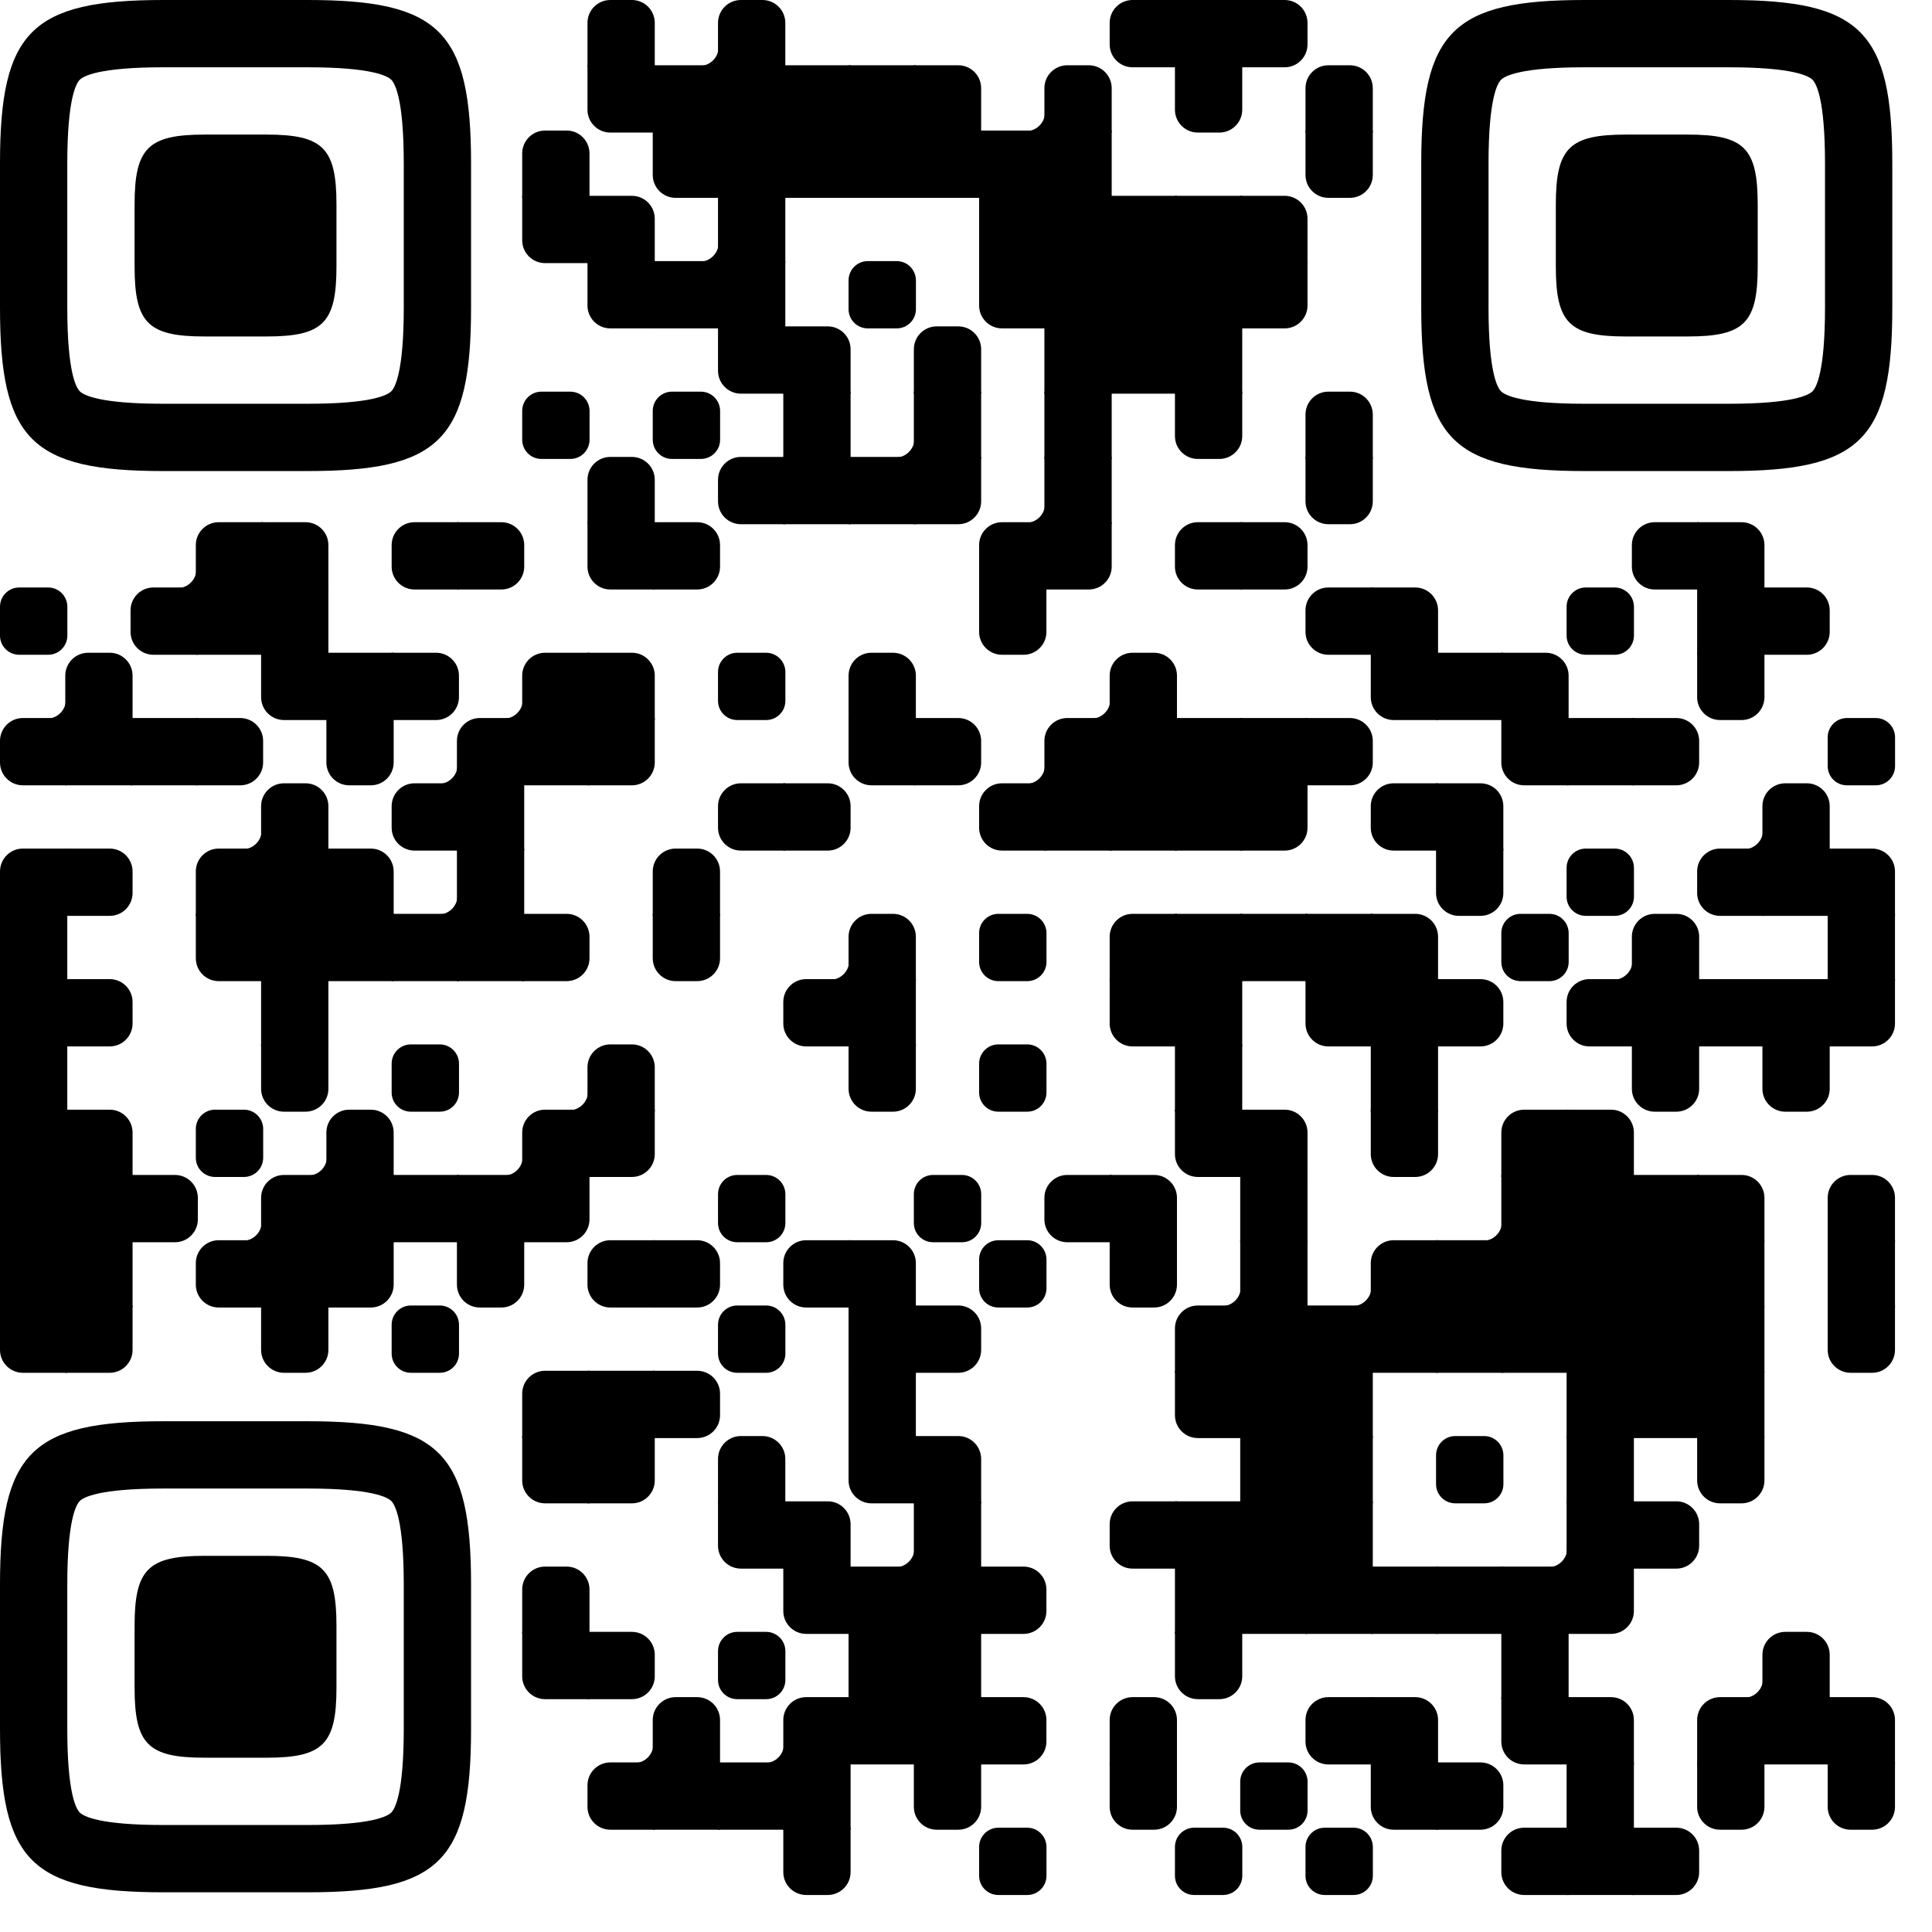 <?xml version="1.0" standalone="no"?>
<svg version="1.1" viewBox="0 0 2871 2871" width="560px" height="560px" xml:space="preserve" xmlns="http://www.w3.org/2000/svg" xmlns:xlink="http://www.w3.org/1999/xlink">
    <defs>
      <rect id="rect-0" width="100" height="100" fill="#000000"></rect>
      <path id="empty-0" d="M0,28.6v42.9C0,87.3,12.8,100,28.6,100h42.9c15.9,0,28.6-12.8,28.6-28.6V28.6C100,12.7,87.2,0,71.4,0H28.6 C12.8,0,0,12.8,0,28.6z" fill="#000000"></path>
      <path id="b-0" d="M0,0 L66,0 C84.778,-3.44940413e-15 100,15.222 100,34 L100,66 C100,84.778 84.778,100 66,100 L0,100 L0,0 Z" transform="rotate(-90 50 50)" fill="#000000"></path>
      <path id="r-0" d="M0,0 L66,0 C84.778,-3.44940413e-15 100,15.222 100,34 L100,66 C100,84.778 84.778,100 66,100 L0,100 L0,0 Z" transform="rotate(-180 50 50)" fill="#000000"></path>
      <path id="l-0" d="M0,0 L66,0 C84.778,-3.44940413e-15 100,15.222 100,34 L100,66 C100,84.778 84.778,100 66,100 L0,100 L0,0 Z" fill="#000000"></path>
      <path id="t-0" d="M0,0 L66,0 C84.778,-3.44940413e-15 100,15.222 100,34 L100,66 C100,84.778 84.778,100 66,100 L0,100 L0,0 Z" transform="rotate(90 50 50)" fill="#000000"></path>
      <path id="l-0" d="M0,0 L100,0 L100,66 C100,84.778 84.778,100 66,100 L0,100 L0,0 Z" transform="rotate(-90 50 50)" fill="#000000"></path>
      <path id="lt-0" d="M0,0 L100,0 L100,66 C100,84.778 84.778,100 66,100 L0,100 L0,0 Z" fill="#000000"></path>
      <path id="lb-0" d="M0,0 L100,0 L100,66 C100,84.778 84.778,100 66,100 L0,100 L0,0 Z" transform="rotate(-90 50 50)" fill="#000000"></path>
      <path id="rb-0" d="M0,0 L100,0 L100,66 C100,84.778 84.778,100 66,100 L0,100 L0,0 Z" transform="rotate(-180 50 50)" fill="#000000"></path>
      <path id="rt-0" d="M0,0 L100,0 L100,66 C100,84.778 84.778,100 66,100 L0,100 L0,0 Z" transform="rotate(90 50 50)" fill="#000000"></path>
      <path id="n_lt-0" d="M30.5,2V0H0v30.5h2C2,14.7,14.8,2,30.5,2z" fill="#000000"></path>
      <path id="n_lb-0" d="M2,69.5H0V100h30.5v-2C14.7,98,2,85.2,2,69.5z" fill="#000000"></path>
      <path id="n_rt-0" d="M98,30.5h2V0H69.5v2C85.3,2,98,14.8,98,30.5z" fill="#000000"></path>
      <path id="n_rb-0" d="M69.5,98v2H100V69.5h-2C98,85.3,85.2,98,69.5,98z" fill="#000000"></path>
      <path id="point-0" fill="#000000" d="M600.002,457.329 L600.002,242.658 C600.002,147.372 587.04,124.123 581.465,118.535 C575.877,112.96 552.628,99.998 457.329,99.998 L242.671,99.998 C147.372,99.998 124.123,112.96 118.548,118.535 C112.973,124.123 99.998,147.372 99.998,242.658 L99.998,457.329 C99.998,552.628 112.973,575.877 118.548,581.465 C124.123,587.027 147.372,600.002 242.671,600.002 L457.329,600.002 C552.628,600.002 575.877,587.027 581.465,581.465 C587.04,575.877 600.002,552.628 600.002,457.329 Z M457.329,0 C653.338,0 700,46.662 700,242.658 C700,438.667 700,261.333 700,457.329 C700,653.338 653.338,700 457.329,700 C261.333,700 438.667,700 242.671,700 C46.662,700 0,653.338 0,457.329 C0,261.333 0,352.119 0,242.658 C0,46.662 46.662,0 242.671,0 C438.667,0 261.333,0 457.329,0 Z M395.997,200 C480.004,200 500,220.008 500,303.991 C500,387.998 500,312.002 500,395.997 C500,479.992 480.004,500 395.997,500 C312.002,500 387.998,500 304.003,500 C220.008,500 200,479.992 200,395.997 C200,312.002 200,350.906 200,303.991 C200,220.008 220.008,200 304.003,200 C387.998,200 312.002,200 395.997,200 Z"></path>
      <g id="vk_logo-0">
        <path fill="#4680c2" d="M253.067,0 C457.467,0 272.533,0 476.933,0 C681.333,0 730,48.667 730,253.067 C730,457.467 730,272.533 730,476.933 C730,681.333 681.333,730 476.933,730 C272.533,730 457.467,730 253.067,730 C48.667,730 0,681.333 0,476.933 C0,272.533 0,367.206 0,253.067 C0,48.667 48.667,0 253.067,0 Z"></path><path fill="#FFF" d="M597.817,251.493 C601.199,240.215 597.817,231.927 581.72,231.927 L528.491,231.927 C514.956,231.927 508.717,239.086 505.332,246.981 C505.332,246.981 478.264,312.961 439.917,355.819 C427.511,368.225 421.871,372.172 415.104,372.172 C411.721,372.172 406.823,368.225 406.823,356.947 L406.823,251.493 C406.823,237.959 402.895,231.927 391.616,231.927 L307.97,231.927 C299.512,231.927 294.425,238.209 294.425,244.162 C294.425,256.992 313.598,259.951 315.574,296.043 L315.574,374.429 C315.574,391.615 312.47,394.73 305.703,394.73 C287.658,394.73 243.764,328.456 217.73,252.621 C212.628,237.881 207.511,231.927 193.907,231.927 L140.678,231.927 C125.47,231.927 122.428,239.086 122.428,246.981 C122.428,261.08 140.474,331.007 206.452,423.49 C250.438,486.649 312.411,520.885 368.803,520.885 C402.638,520.885 406.824,513.281 406.824,500.183 L406.824,452.448 C406.824,437.24 410.029,434.204 420.744,434.204 C428.638,434.204 442.173,438.152 473.753,468.604 C509.844,504.695 515.794,520.885 536.095,520.885 L589.324,520.885 C604.532,520.885 612.136,513.281 607.75,498.275 C602.949,483.319 585.718,461.619 562.853,435.896 C550.446,421.234 531.837,405.445 526.197,397.548 C518.303,387.399 520.558,382.887 526.197,373.865 C526.197,373.865 591.05,282.509 597.817,251.493 Z"></path>
      </g>
      <clipPath id="logo-mask-0">
        <rect x="0" y="0" width="750" height="750"></rect>
      </clipPath>
    </defs>

    

    <g transform="translate(0,0)">
      <g transform="translate(873,0)"><use xlink:href="#b-0"></use></g>
<g transform="translate(970,0)"><use xlink:href="#n_rb-0"></use></g>
<g transform="translate(1067,0)"><use xlink:href="#b-0"></use></g>
<g transform="translate(1649,0)"><use xlink:href="#r-0"></use></g>
<g transform="translate(1746,0)"><use xlink:href="#rect-0"></use></g>
<g transform="translate(1843,0)"><use xlink:href="#l-0"></use></g>
<g transform="translate(873,97)"><use xlink:href="#rt-0"></use></g>
<g transform="translate(970,97)"><use xlink:href="#rect-0"></use></g>
<g transform="translate(1067,97)"><use xlink:href="#rect-0"></use></g>
<g transform="translate(1164,97)"><use xlink:href="#rect-0"></use></g>
<g transform="translate(1261,97)"><use xlink:href="#rect-0"></use></g>
<g transform="translate(1358,97)"><use xlink:href="#lb-0"></use></g>
<g transform="translate(1455,97)"><use xlink:href="#n_rb-0"></use></g>
<g transform="translate(1552,97)"><use xlink:href="#b-0"></use></g>
<g transform="translate(1746,97)"><use xlink:href="#t-0"></use></g>
<g transform="translate(1940,97)"><use xlink:href="#b-0"></use></g>
<g transform="translate(776,194)"><use xlink:href="#b-0"></use></g>
<g transform="translate(970,194)"><use xlink:href="#rt-0"></use></g>
<g transform="translate(1067,194)"><use xlink:href="#rect-0"></use></g>
<g transform="translate(1164,194)"><use xlink:href="#rect-0"></use></g>
<g transform="translate(1261,194)"><use xlink:href="#rect-0"></use></g>
<g transform="translate(1358,194)"><use xlink:href="#rect-0"></use></g>
<g transform="translate(1455,194)"><use xlink:href="#rect-0"></use></g>
<g transform="translate(1552,194)"><use xlink:href="#rect-0"></use></g>
<g transform="translate(1940,194)"><use xlink:href="#t-0"></use></g>
<g transform="translate(776,291)"><use xlink:href="#rt-0"></use></g>
<g transform="translate(873,291)"><use xlink:href="#lb-0"></use></g>
<g transform="translate(970,291)"><use xlink:href="#n_rb-0"></use></g>
<g transform="translate(1067,291)"><use xlink:href="#rect-0"></use></g>
<g transform="translate(1455,291)"><use xlink:href="#rect-0"></use></g>
<g transform="translate(1552,291)"><use xlink:href="#rect-0"></use></g>
<g transform="translate(1649,291)"><use xlink:href="#rect-0"></use></g>
<g transform="translate(1746,291)"><use xlink:href="#rect-0"></use></g>
<g transform="translate(1843,291)"><use xlink:href="#lb-0"></use></g>
<g transform="translate(873,388)"><use xlink:href="#rt-0"></use></g>
<g transform="translate(970,388)"><use xlink:href="#rect-0"></use></g>
<g transform="translate(1067,388)"><use xlink:href="#rect-0"></use></g>
<g transform="translate(1261,388)"><use xlink:href="#empty-0"></use></g>
<g transform="translate(1455,388)"><use xlink:href="#rt-0"></use></g>
<g transform="translate(1552,388)"><use xlink:href="#rect-0"></use></g>
<g transform="translate(1649,388)"><use xlink:href="#rect-0"></use></g>
<g transform="translate(1746,388)"><use xlink:href="#rect-0"></use></g>
<g transform="translate(1843,388)"><use xlink:href="#lt-0"></use></g>
<g transform="translate(1067,485)"><use xlink:href="#rt-0"></use></g>
<g transform="translate(1164,485)"><use xlink:href="#lb-0"></use></g>
<g transform="translate(1358,485)"><use xlink:href="#b-0"></use></g>
<g transform="translate(1552,485)"><use xlink:href="#rect-0"></use></g>
<g transform="translate(1649,485)"><use xlink:href="#rect-0"></use></g>
<g transform="translate(1746,485)"><use xlink:href="#rect-0"></use></g>
<g transform="translate(776,582)"><use xlink:href="#empty-0"></use></g>
<g transform="translate(970,582)"><use xlink:href="#empty-0"></use></g>
<g transform="translate(1164,582)"><use xlink:href="#rect-0"></use></g>
<g transform="translate(1261,582)"><use xlink:href="#n_rb-0"></use></g>
<g transform="translate(1358,582)"><use xlink:href="#rect-0"></use></g>
<g transform="translate(1552,582)"><use xlink:href="#rect-0"></use></g>
<g transform="translate(1746,582)"><use xlink:href="#t-0"></use></g>
<g transform="translate(1940,582)"><use xlink:href="#b-0"></use></g>
<g transform="translate(873,679)"><use xlink:href="#b-0"></use></g>
<g transform="translate(1067,679)"><use xlink:href="#r-0"></use></g>
<g transform="translate(1164,679)"><use xlink:href="#rect-0"></use></g>
<g transform="translate(1261,679)"><use xlink:href="#rect-0"></use></g>
<g transform="translate(1358,679)"><use xlink:href="#lt-0"></use></g>
<g transform="translate(1455,679)"><use xlink:href="#n_rb-0"></use></g>
<g transform="translate(1552,679)"><use xlink:href="#rect-0"></use></g>
<g transform="translate(1940,679)"><use xlink:href="#t-0"></use></g>
<g transform="translate(194,776)"><use xlink:href="#n_rb-0"></use></g>
<g transform="translate(291,776)"><use xlink:href="#rb-0"></use></g>
<g transform="translate(388,776)"><use xlink:href="#lb-0"></use></g>
<g transform="translate(582,776)"><use xlink:href="#r-0"></use></g>
<g transform="translate(679,776)"><use xlink:href="#l-0"></use></g>
<g transform="translate(873,776)"><use xlink:href="#rt-0"></use></g>
<g transform="translate(970,776)"><use xlink:href="#l-0"></use></g>
<g transform="translate(1455,776)"><use xlink:href="#rb-0"></use></g>
<g transform="translate(1552,776)"><use xlink:href="#lt-0"></use></g>
<g transform="translate(1746,776)"><use xlink:href="#r-0"></use></g>
<g transform="translate(1843,776)"><use xlink:href="#l-0"></use></g>
<g transform="translate(2425,776)"><use xlink:href="#r-0"></use></g>
<g transform="translate(2522,776)"><use xlink:href="#lb-0"></use></g>
<g transform="translate(0,873)"><use xlink:href="#empty-0"></use></g>
<g transform="translate(194,873)"><use xlink:href="#r-0"></use></g>
<g transform="translate(291,873)"><use xlink:href="#rect-0"></use></g>
<g transform="translate(388,873)"><use xlink:href="#rect-0"></use></g>
<g transform="translate(1455,873)"><use xlink:href="#t-0"></use></g>
<g transform="translate(1940,873)"><use xlink:href="#r-0"></use></g>
<g transform="translate(2037,873)"><use xlink:href="#lb-0"></use></g>
<g transform="translate(2328,873)"><use xlink:href="#empty-0"></use></g>
<g transform="translate(2522,873)"><use xlink:href="#rect-0"></use></g>
<g transform="translate(2619,873)"><use xlink:href="#l-0"></use></g>
<g transform="translate(0,970)"><use xlink:href="#n_rb-0"></use></g>
<g transform="translate(97,970)"><use xlink:href="#b-0"></use></g>
<g transform="translate(388,970)"><use xlink:href="#rt-0"></use></g>
<g transform="translate(485,970)"><use xlink:href="#rect-0"></use></g>
<g transform="translate(582,970)"><use xlink:href="#l-0"></use></g>
<g transform="translate(679,970)"><use xlink:href="#n_rb-0"></use></g>
<g transform="translate(776,970)"><use xlink:href="#rb-0"></use></g>
<g transform="translate(873,970)"><use xlink:href="#lb-0"></use></g>
<g transform="translate(1067,970)"><use xlink:href="#empty-0"></use></g>
<g transform="translate(1261,970)"><use xlink:href="#b-0"></use></g>
<g transform="translate(1552,970)"><use xlink:href="#n_rb-0"></use></g>
<g transform="translate(1649,970)"><use xlink:href="#b-0"></use></g>
<g transform="translate(2037,970)"><use xlink:href="#rt-0"></use></g>
<g transform="translate(2134,970)"><use xlink:href="#rect-0"></use></g>
<g transform="translate(2231,970)"><use xlink:href="#lb-0"></use></g>
<g transform="translate(2522,970)"><use xlink:href="#t-0"></use></g>
<g transform="translate(0,1067)"><use xlink:href="#r-0"></use></g>
<g transform="translate(97,1067)"><use xlink:href="#rect-0"></use></g>
<g transform="translate(194,1067)"><use xlink:href="#rect-0"></use></g>
<g transform="translate(291,1067)"><use xlink:href="#l-0"></use></g>
<g transform="translate(485,1067)"><use xlink:href="#t-0"></use></g>
<g transform="translate(582,1067)"><use xlink:href="#n_rb-0"></use></g>
<g transform="translate(679,1067)"><use xlink:href="#rb-0"></use></g>
<g transform="translate(776,1067)"><use xlink:href="#rect-0"></use></g>
<g transform="translate(873,1067)"><use xlink:href="#lt-0"></use></g>
<g transform="translate(1261,1067)"><use xlink:href="#rt-0"></use></g>
<g transform="translate(1358,1067)"><use xlink:href="#l-0"></use></g>
<g transform="translate(1455,1067)"><use xlink:href="#n_rb-0"></use></g>
<g transform="translate(1552,1067)"><use xlink:href="#rb-0"></use></g>
<g transform="translate(1649,1067)"><use xlink:href="#rect-0"></use></g>
<g transform="translate(1746,1067)"><use xlink:href="#rect-0"></use></g>
<g transform="translate(1843,1067)"><use xlink:href="#rect-0"></use></g>
<g transform="translate(1940,1067)"><use xlink:href="#l-0"></use></g>
<g transform="translate(2231,1067)"><use xlink:href="#rt-0"></use></g>
<g transform="translate(2328,1067)"><use xlink:href="#rect-0"></use></g>
<g transform="translate(2425,1067)"><use xlink:href="#l-0"></use></g>
<g transform="translate(2716,1067)"><use xlink:href="#empty-0"></use></g>
<g transform="translate(291,1164)"><use xlink:href="#n_rb-0"></use></g>
<g transform="translate(388,1164)"><use xlink:href="#b-0"></use></g>
<g transform="translate(582,1164)"><use xlink:href="#r-0"></use></g>
<g transform="translate(679,1164)"><use xlink:href="#rect-0"></use></g>
<g transform="translate(1067,1164)"><use xlink:href="#r-0"></use></g>
<g transform="translate(1164,1164)"><use xlink:href="#l-0"></use></g>
<g transform="translate(1455,1164)"><use xlink:href="#r-0"></use></g>
<g transform="translate(1552,1164)"><use xlink:href="#rect-0"></use></g>
<g transform="translate(1649,1164)"><use xlink:href="#rect-0"></use></g>
<g transform="translate(1746,1164)"><use xlink:href="#rect-0"></use></g>
<g transform="translate(1843,1164)"><use xlink:href="#lt-0"></use></g>
<g transform="translate(2037,1164)"><use xlink:href="#r-0"></use></g>
<g transform="translate(2134,1164)"><use xlink:href="#lb-0"></use></g>
<g transform="translate(2522,1164)"><use xlink:href="#n_rb-0"></use></g>
<g transform="translate(2619,1164)"><use xlink:href="#b-0"></use></g>
<g transform="translate(0,1261)"><use xlink:href="#rb-0"></use></g>
<g transform="translate(97,1261)"><use xlink:href="#l-0"></use></g>
<g transform="translate(291,1261)"><use xlink:href="#rb-0"></use></g>
<g transform="translate(388,1261)"><use xlink:href="#rect-0"></use></g>
<g transform="translate(485,1261)"><use xlink:href="#lb-0"></use></g>
<g transform="translate(582,1261)"><use xlink:href="#n_rb-0"></use></g>
<g transform="translate(679,1261)"><use xlink:href="#rect-0"></use></g>
<g transform="translate(970,1261)"><use xlink:href="#b-0"></use></g>
<g transform="translate(2134,1261)"><use xlink:href="#t-0"></use></g>
<g transform="translate(2328,1261)"><use xlink:href="#empty-0"></use></g>
<g transform="translate(2522,1261)"><use xlink:href="#r-0"></use></g>
<g transform="translate(2619,1261)"><use xlink:href="#rect-0"></use></g>
<g transform="translate(2716,1261)"><use xlink:href="#lb-0"></use></g>
<g transform="translate(0,1358)"><use xlink:href="#rect-0"></use></g>
<g transform="translate(291,1358)"><use xlink:href="#rt-0"></use></g>
<g transform="translate(388,1358)"><use xlink:href="#rect-0"></use></g>
<g transform="translate(485,1358)"><use xlink:href="#rect-0"></use></g>
<g transform="translate(582,1358)"><use xlink:href="#rect-0"></use></g>
<g transform="translate(679,1358)"><use xlink:href="#rect-0"></use></g>
<g transform="translate(776,1358)"><use xlink:href="#l-0"></use></g>
<g transform="translate(970,1358)"><use xlink:href="#t-0"></use></g>
<g transform="translate(1164,1358)"><use xlink:href="#n_rb-0"></use></g>
<g transform="translate(1261,1358)"><use xlink:href="#b-0"></use></g>
<g transform="translate(1455,1358)"><use xlink:href="#empty-0"></use></g>
<g transform="translate(1649,1358)"><use xlink:href="#rb-0"></use></g>
<g transform="translate(1746,1358)"><use xlink:href="#rect-0"></use></g>
<g transform="translate(1843,1358)"><use xlink:href="#rect-0"></use></g>
<g transform="translate(1940,1358)"><use xlink:href="#rect-0"></use></g>
<g transform="translate(2037,1358)"><use xlink:href="#lb-0"></use></g>
<g transform="translate(2231,1358)"><use xlink:href="#empty-0"></use></g>
<g transform="translate(2328,1358)"><use xlink:href="#n_rb-0"></use></g>
<g transform="translate(2425,1358)"><use xlink:href="#b-0"></use></g>
<g transform="translate(2716,1358)"><use xlink:href="#rect-0"></use></g>
<g transform="translate(0,1455)"><use xlink:href="#rect-0"></use></g>
<g transform="translate(97,1455)"><use xlink:href="#l-0"></use></g>
<g transform="translate(388,1455)"><use xlink:href="#rect-0"></use></g>
<g transform="translate(1164,1455)"><use xlink:href="#r-0"></use></g>
<g transform="translate(1261,1455)"><use xlink:href="#rect-0"></use></g>
<g transform="translate(1649,1455)"><use xlink:href="#rt-0"></use></g>
<g transform="translate(1746,1455)"><use xlink:href="#rect-0"></use></g>
<g transform="translate(1940,1455)"><use xlink:href="#rt-0"></use></g>
<g transform="translate(2037,1455)"><use xlink:href="#rect-0"></use></g>
<g transform="translate(2134,1455)"><use xlink:href="#l-0"></use></g>
<g transform="translate(2328,1455)"><use xlink:href="#r-0"></use></g>
<g transform="translate(2425,1455)"><use xlink:href="#rect-0"></use></g>
<g transform="translate(2522,1455)"><use xlink:href="#rect-0"></use></g>
<g transform="translate(2619,1455)"><use xlink:href="#rect-0"></use></g>
<g transform="translate(2716,1455)"><use xlink:href="#lt-0"></use></g>
<g transform="translate(0,1552)"><use xlink:href="#rect-0"></use></g>
<g transform="translate(388,1552)"><use xlink:href="#t-0"></use></g>
<g transform="translate(582,1552)"><use xlink:href="#empty-0"></use></g>
<g transform="translate(776,1552)"><use xlink:href="#n_rb-0"></use></g>
<g transform="translate(873,1552)"><use xlink:href="#b-0"></use></g>
<g transform="translate(1261,1552)"><use xlink:href="#t-0"></use></g>
<g transform="translate(1455,1552)"><use xlink:href="#empty-0"></use></g>
<g transform="translate(1746,1552)"><use xlink:href="#rect-0"></use></g>
<g transform="translate(2037,1552)"><use xlink:href="#rect-0"></use></g>
<g transform="translate(2425,1552)"><use xlink:href="#t-0"></use></g>
<g transform="translate(2619,1552)"><use xlink:href="#t-0"></use></g>
<g transform="translate(0,1649)"><use xlink:href="#rect-0"></use></g>
<g transform="translate(97,1649)"><use xlink:href="#lb-0"></use></g>
<g transform="translate(291,1649)"><use xlink:href="#empty-0"></use></g>
<g transform="translate(388,1649)"><use xlink:href="#n_rb-0"></use></g>
<g transform="translate(485,1649)"><use xlink:href="#b-0"></use></g>
<g transform="translate(679,1649)"><use xlink:href="#n_rb-0"></use></g>
<g transform="translate(776,1649)"><use xlink:href="#rb-0"></use></g>
<g transform="translate(873,1649)"><use xlink:href="#lt-0"></use></g>
<g transform="translate(1746,1649)"><use xlink:href="#rt-0"></use></g>
<g transform="translate(1843,1649)"><use xlink:href="#lb-0"></use></g>
<g transform="translate(2037,1649)"><use xlink:href="#t-0"></use></g>
<g transform="translate(2231,1649)"><use xlink:href="#rb-0"></use></g>
<g transform="translate(2328,1649)"><use xlink:href="#lb-0"></use></g>
<g transform="translate(0,1746)"><use xlink:href="#rect-0"></use></g>
<g transform="translate(97,1746)"><use xlink:href="#rect-0"></use></g>
<g transform="translate(194,1746)"><use xlink:href="#l-0"></use></g>
<g transform="translate(291,1746)"><use xlink:href="#n_rb-0"></use></g>
<g transform="translate(388,1746)"><use xlink:href="#rb-0"></use></g>
<g transform="translate(485,1746)"><use xlink:href="#rect-0"></use></g>
<g transform="translate(582,1746)"><use xlink:href="#rect-0"></use></g>
<g transform="translate(679,1746)"><use xlink:href="#rect-0"></use></g>
<g transform="translate(776,1746)"><use xlink:href="#lt-0"></use></g>
<g transform="translate(1067,1746)"><use xlink:href="#empty-0"></use></g>
<g transform="translate(1358,1746)"><use xlink:href="#empty-0"></use></g>
<g transform="translate(1552,1746)"><use xlink:href="#r-0"></use></g>
<g transform="translate(1649,1746)"><use xlink:href="#lb-0"></use></g>
<g transform="translate(1843,1746)"><use xlink:href="#rect-0"></use></g>
<g transform="translate(2134,1746)"><use xlink:href="#n_rb-0"></use></g>
<g transform="translate(2231,1746)"><use xlink:href="#rect-0"></use></g>
<g transform="translate(2328,1746)"><use xlink:href="#rect-0"></use></g>
<g transform="translate(2425,1746)"><use xlink:href="#rect-0"></use></g>
<g transform="translate(2522,1746)"><use xlink:href="#lb-0"></use></g>
<g transform="translate(2716,1746)"><use xlink:href="#b-0"></use></g>
<g transform="translate(0,1843)"><use xlink:href="#rect-0"></use></g>
<g transform="translate(97,1843)"><use xlink:href="#rect-0"></use></g>
<g transform="translate(291,1843)"><use xlink:href="#r-0"></use></g>
<g transform="translate(388,1843)"><use xlink:href="#rect-0"></use></g>
<g transform="translate(485,1843)"><use xlink:href="#lt-0"></use></g>
<g transform="translate(679,1843)"><use xlink:href="#t-0"></use></g>
<g transform="translate(873,1843)"><use xlink:href="#r-0"></use></g>
<g transform="translate(970,1843)"><use xlink:href="#l-0"></use></g>
<g transform="translate(1164,1843)"><use xlink:href="#r-0"></use></g>
<g transform="translate(1261,1843)"><use xlink:href="#lb-0"></use></g>
<g transform="translate(1455,1843)"><use xlink:href="#empty-0"></use></g>
<g transform="translate(1649,1843)"><use xlink:href="#t-0"></use></g>
<g transform="translate(1746,1843)"><use xlink:href="#n_rb-0"></use></g>
<g transform="translate(1843,1843)"><use xlink:href="#rect-0"></use></g>
<g transform="translate(1940,1843)"><use xlink:href="#n_rb-0"></use></g>
<g transform="translate(2037,1843)"><use xlink:href="#rb-0"></use></g>
<g transform="translate(2134,1843)"><use xlink:href="#rect-0"></use></g>
<g transform="translate(2231,1843)"><use xlink:href="#rect-0"></use></g>
<g transform="translate(2328,1843)"><use xlink:href="#rect-0"></use></g>
<g transform="translate(2425,1843)"><use xlink:href="#rect-0"></use></g>
<g transform="translate(2522,1843)"><use xlink:href="#rect-0"></use></g>
<g transform="translate(2716,1843)"><use xlink:href="#rect-0"></use></g>
<g transform="translate(0,1940)"><use xlink:href="#rt-0"></use></g>
<g transform="translate(97,1940)"><use xlink:href="#lt-0"></use></g>
<g transform="translate(388,1940)"><use xlink:href="#t-0"></use></g>
<g transform="translate(582,1940)"><use xlink:href="#empty-0"></use></g>
<g transform="translate(1067,1940)"><use xlink:href="#empty-0"></use></g>
<g transform="translate(1261,1940)"><use xlink:href="#rect-0"></use></g>
<g transform="translate(1358,1940)"><use xlink:href="#l-0"></use></g>
<g transform="translate(1746,1940)"><use xlink:href="#rb-0"></use></g>
<g transform="translate(1843,1940)"><use xlink:href="#rect-0"></use></g>
<g transform="translate(1940,1940)"><use xlink:href="#rect-0"></use></g>
<g transform="translate(2037,1940)"><use xlink:href="#rect-0"></use></g>
<g transform="translate(2134,1940)"><use xlink:href="#rect-0"></use></g>
<g transform="translate(2231,1940)"><use xlink:href="#rect-0"></use></g>
<g transform="translate(2328,1940)"><use xlink:href="#rect-0"></use></g>
<g transform="translate(2425,1940)"><use xlink:href="#rect-0"></use></g>
<g transform="translate(2522,1940)"><use xlink:href="#rect-0"></use></g>
<g transform="translate(2716,1940)"><use xlink:href="#t-0"></use></g>
<g transform="translate(776,2037)"><use xlink:href="#rb-0"></use></g>
<g transform="translate(873,2037)"><use xlink:href="#rect-0"></use></g>
<g transform="translate(970,2037)"><use xlink:href="#l-0"></use></g>
<g transform="translate(1261,2037)"><use xlink:href="#rect-0"></use></g>
<g transform="translate(1746,2037)"><use xlink:href="#rt-0"></use></g>
<g transform="translate(1843,2037)"><use xlink:href="#rect-0"></use></g>
<g transform="translate(1940,2037)"><use xlink:href="#rect-0"></use></g>
<g transform="translate(2328,2037)"><use xlink:href="#rect-0"></use></g>
<g transform="translate(2425,2037)"><use xlink:href="#rect-0"></use></g>
<g transform="translate(2522,2037)"><use xlink:href="#rect-0"></use></g>
<g transform="translate(776,2134)"><use xlink:href="#rt-0"></use></g>
<g transform="translate(873,2134)"><use xlink:href="#lt-0"></use></g>
<g transform="translate(1067,2134)"><use xlink:href="#b-0"></use></g>
<g transform="translate(1261,2134)"><use xlink:href="#rt-0"></use></g>
<g transform="translate(1358,2134)"><use xlink:href="#lb-0"></use></g>
<g transform="translate(1843,2134)"><use xlink:href="#rect-0"></use></g>
<g transform="translate(1940,2134)"><use xlink:href="#rect-0"></use></g>
<g transform="translate(2134,2134)"><use xlink:href="#empty-0"></use></g>
<g transform="translate(2328,2134)"><use xlink:href="#rect-0"></use></g>
<g transform="translate(2522,2134)"><use xlink:href="#t-0"></use></g>
<g transform="translate(1067,2231)"><use xlink:href="#rt-0"></use></g>
<g transform="translate(1164,2231)"><use xlink:href="#lb-0"></use></g>
<g transform="translate(1261,2231)"><use xlink:href="#n_rb-0"></use></g>
<g transform="translate(1358,2231)"><use xlink:href="#rect-0"></use></g>
<g transform="translate(1649,2231)"><use xlink:href="#r-0"></use></g>
<g transform="translate(1746,2231)"><use xlink:href="#rect-0"></use></g>
<g transform="translate(1843,2231)"><use xlink:href="#rect-0"></use></g>
<g transform="translate(1940,2231)"><use xlink:href="#rect-0"></use></g>
<g transform="translate(2231,2231)"><use xlink:href="#n_rb-0"></use></g>
<g transform="translate(2328,2231)"><use xlink:href="#rect-0"></use></g>
<g transform="translate(2425,2231)"><use xlink:href="#l-0"></use></g>
<g transform="translate(776,2328)"><use xlink:href="#b-0"></use></g>
<g transform="translate(1164,2328)"><use xlink:href="#rt-0"></use></g>
<g transform="translate(1261,2328)"><use xlink:href="#rect-0"></use></g>
<g transform="translate(1358,2328)"><use xlink:href="#rect-0"></use></g>
<g transform="translate(1455,2328)"><use xlink:href="#l-0"></use></g>
<g transform="translate(1746,2328)"><use xlink:href="#rect-0"></use></g>
<g transform="translate(1843,2328)"><use xlink:href="#rect-0"></use></g>
<g transform="translate(1940,2328)"><use xlink:href="#rect-0"></use></g>
<g transform="translate(2037,2328)"><use xlink:href="#rect-0"></use></g>
<g transform="translate(2134,2328)"><use xlink:href="#rect-0"></use></g>
<g transform="translate(2231,2328)"><use xlink:href="#rect-0"></use></g>
<g transform="translate(2328,2328)"><use xlink:href="#lt-0"></use></g>
<g transform="translate(776,2425)"><use xlink:href="#rt-0"></use></g>
<g transform="translate(873,2425)"><use xlink:href="#l-0"></use></g>
<g transform="translate(1067,2425)"><use xlink:href="#empty-0"></use></g>
<g transform="translate(1261,2425)"><use xlink:href="#rect-0"></use></g>
<g transform="translate(1358,2425)"><use xlink:href="#rect-0"></use></g>
<g transform="translate(1746,2425)"><use xlink:href="#t-0"></use></g>
<g transform="translate(2231,2425)"><use xlink:href="#rect-0"></use></g>
<g transform="translate(2522,2425)"><use xlink:href="#n_rb-0"></use></g>
<g transform="translate(2619,2425)"><use xlink:href="#b-0"></use></g>
<g transform="translate(873,2522)"><use xlink:href="#n_rb-0"></use></g>
<g transform="translate(970,2522)"><use xlink:href="#b-0"></use></g>
<g transform="translate(1067,2522)"><use xlink:href="#n_rb-0"></use></g>
<g transform="translate(1164,2522)"><use xlink:href="#rb-0"></use></g>
<g transform="translate(1261,2522)"><use xlink:href="#rect-0"></use></g>
<g transform="translate(1358,2522)"><use xlink:href="#rect-0"></use></g>
<g transform="translate(1455,2522)"><use xlink:href="#l-0"></use></g>
<g transform="translate(1649,2522)"><use xlink:href="#b-0"></use></g>
<g transform="translate(1940,2522)"><use xlink:href="#r-0"></use></g>
<g transform="translate(2037,2522)"><use xlink:href="#lb-0"></use></g>
<g transform="translate(2231,2522)"><use xlink:href="#rt-0"></use></g>
<g transform="translate(2328,2522)"><use xlink:href="#lb-0"></use></g>
<g transform="translate(2522,2522)"><use xlink:href="#rb-0"></use></g>
<g transform="translate(2619,2522)"><use xlink:href="#rect-0"></use></g>
<g transform="translate(2716,2522)"><use xlink:href="#lb-0"></use></g>
<g transform="translate(873,2619)"><use xlink:href="#r-0"></use></g>
<g transform="translate(970,2619)"><use xlink:href="#rect-0"></use></g>
<g transform="translate(1067,2619)"><use xlink:href="#rect-0"></use></g>
<g transform="translate(1164,2619)"><use xlink:href="#rect-0"></use></g>
<g transform="translate(1358,2619)"><use xlink:href="#t-0"></use></g>
<g transform="translate(1649,2619)"><use xlink:href="#t-0"></use></g>
<g transform="translate(1843,2619)"><use xlink:href="#empty-0"></use></g>
<g transform="translate(2037,2619)"><use xlink:href="#rt-0"></use></g>
<g transform="translate(2134,2619)"><use xlink:href="#l-0"></use></g>
<g transform="translate(2328,2619)"><use xlink:href="#rect-0"></use></g>
<g transform="translate(2522,2619)"><use xlink:href="#t-0"></use></g>
<g transform="translate(2716,2619)"><use xlink:href="#t-0"></use></g>
<g transform="translate(1164,2716)"><use xlink:href="#t-0"></use></g>
<g transform="translate(1455,2716)"><use xlink:href="#empty-0"></use></g>
<g transform="translate(1746,2716)"><use xlink:href="#empty-0"></use></g>
<g transform="translate(1940,2716)"><use xlink:href="#empty-0"></use></g>
<g transform="translate(2231,2716)"><use xlink:href="#r-0"></use></g>
<g transform="translate(2328,2716)"><use xlink:href="#rect-0"></use></g>
<g transform="translate(2425,2716)"><use xlink:href="#l-0"></use></g>
<use fill-rule="evenodd" transform="translate(0,0)" xlink:href="#point-0"></use>
<use fill-rule="evenodd" transform="translate(2112,0)" xlink:href="#point-0"></use>
<use fill-rule="evenodd" transform="translate(0,2112)" xlink:href="#point-0"></use>
    </g>
  </svg>